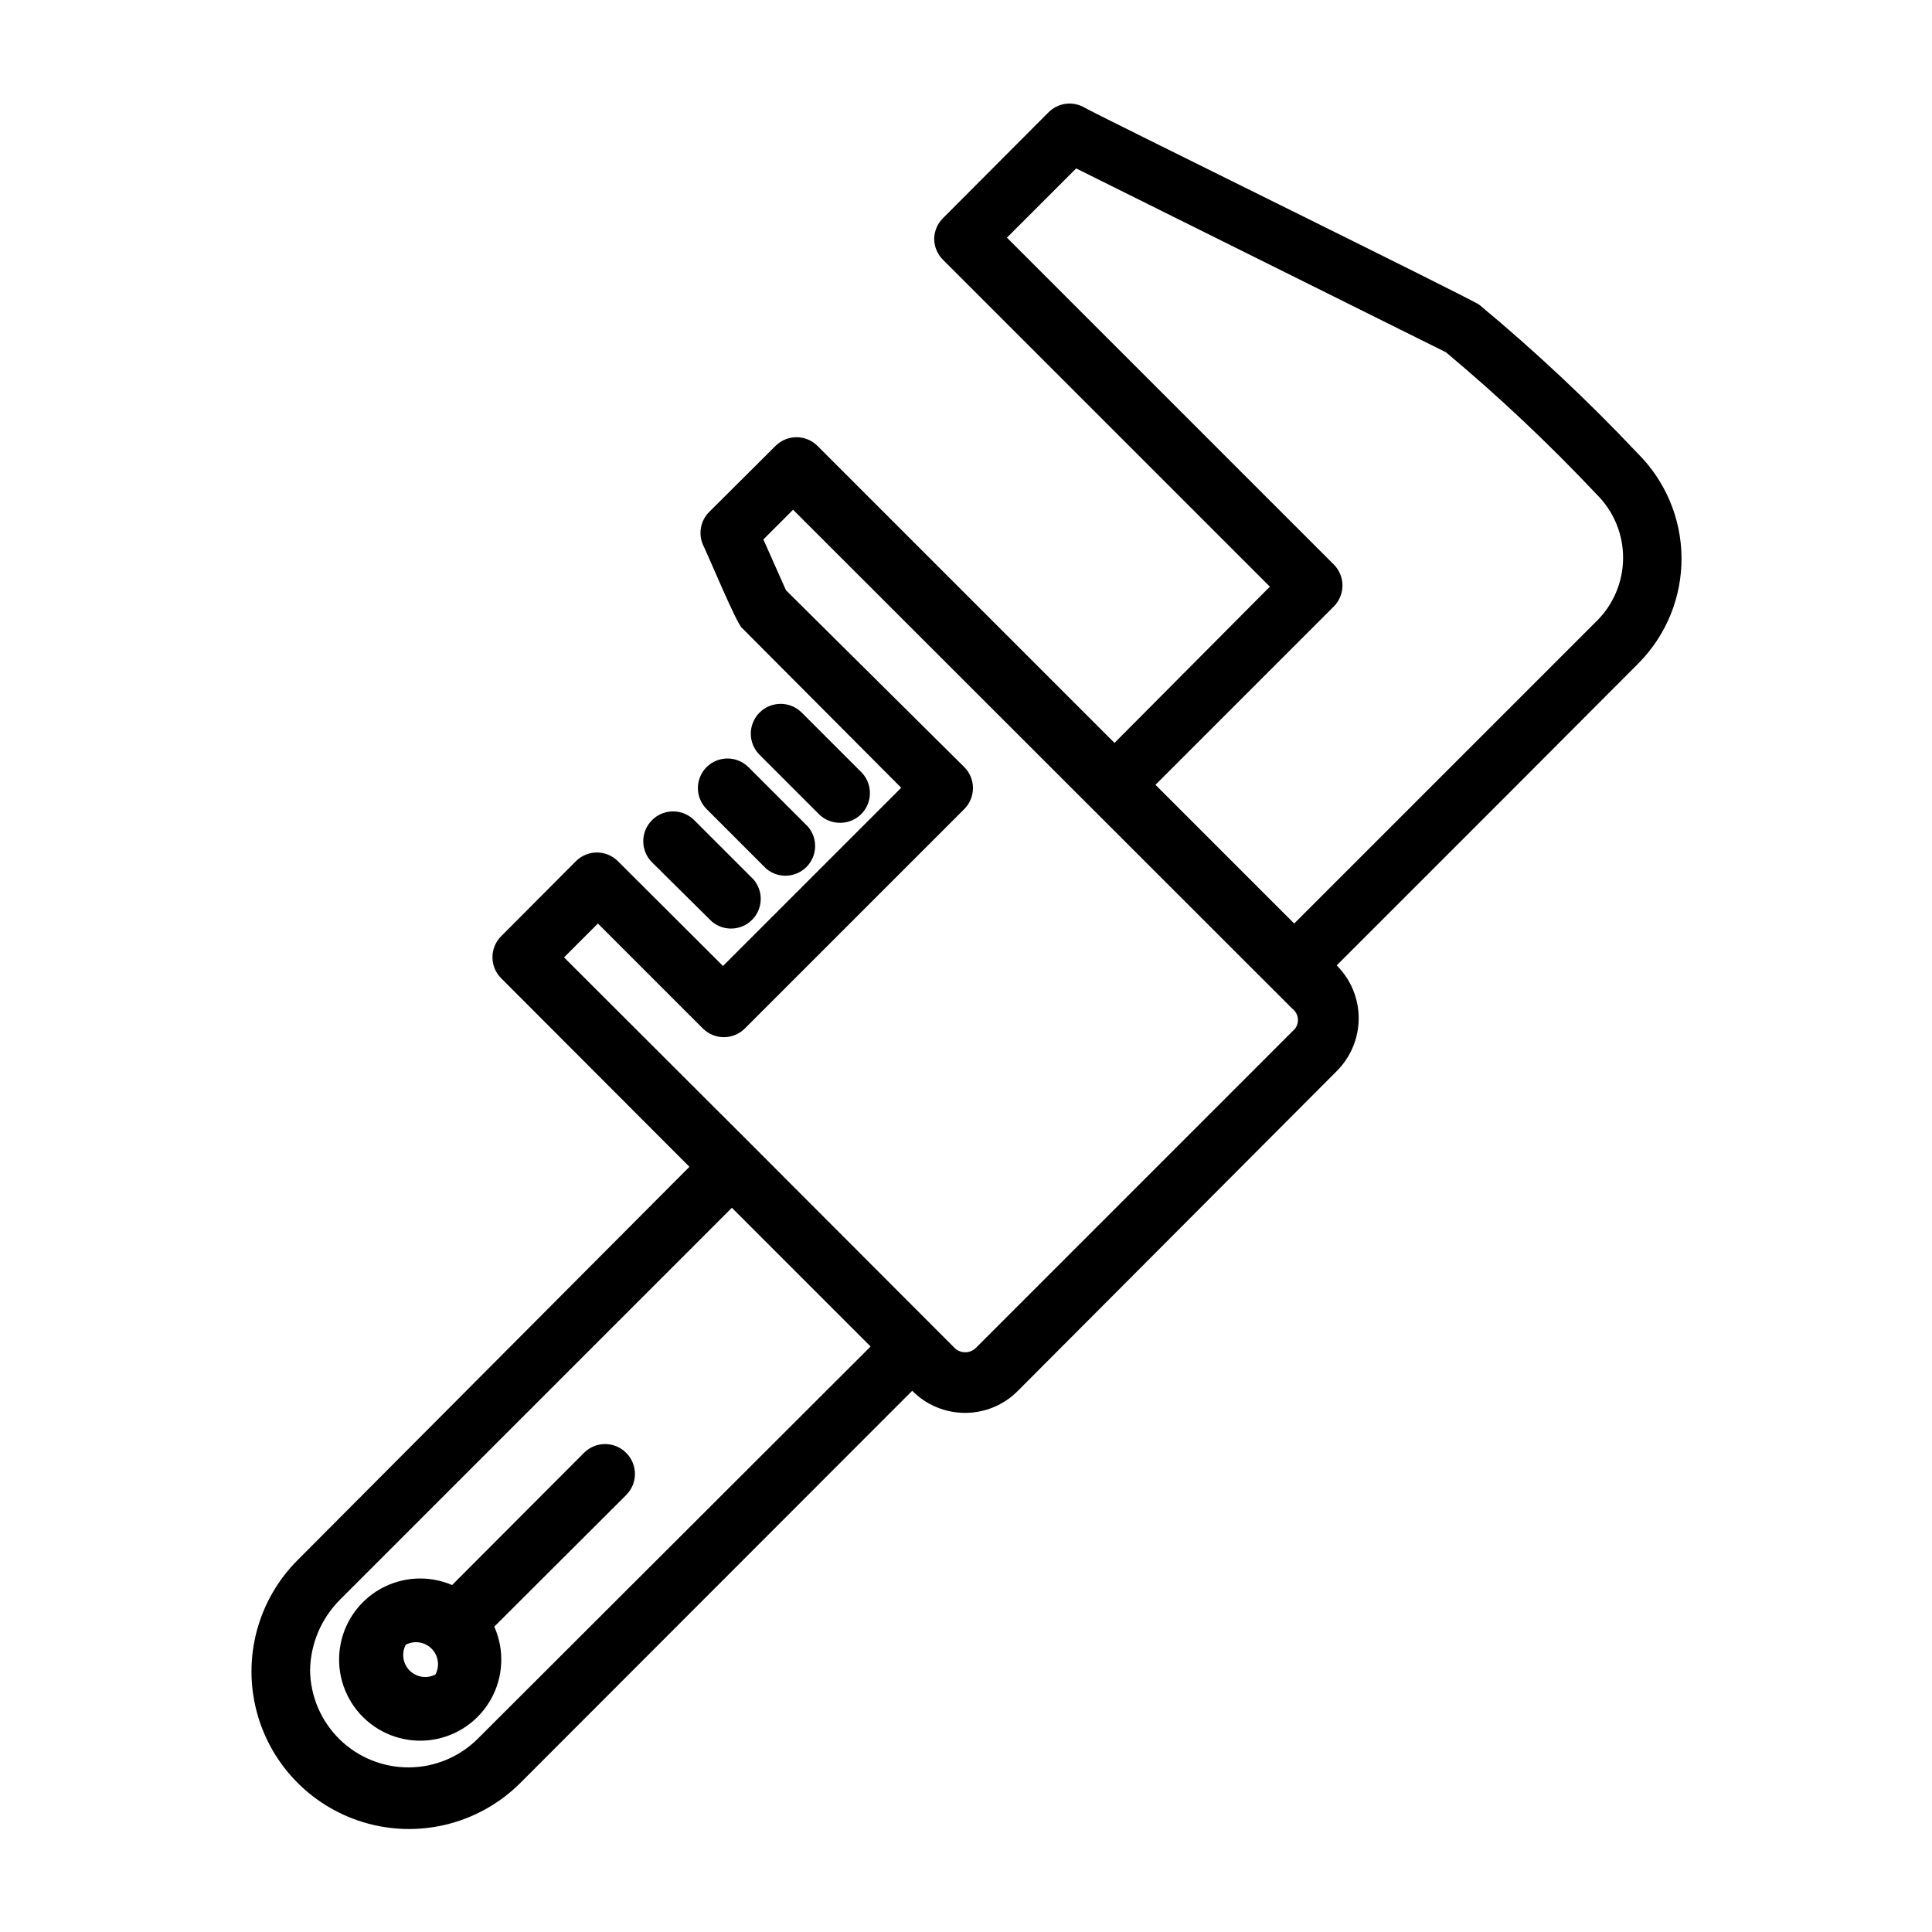 <?xml version="1.0" encoding="UTF-8"?>
<!-- Uploaded to: ICON Repo, www.iconrepo.com, Generator: ICON Repo Mixer Tools -->
<svg fill="#000000" width="800px" height="800px" version="1.1" viewBox="144 144 512 512" xmlns="http://www.w3.org/2000/svg">
 <g>
  <path d="m577.98 264.13c-13.172-13.965-27.184-27.109-41.957-39.363-2.203-1.652-103.12-51.168-105.09-52.504-3.027-1.496-6.668-0.895-9.055 1.496l-27.945 28.023c-1.484 1.453-2.332 3.434-2.363 5.512 0.012 2.102 0.859 4.113 2.363 5.586l86.594 86.594-41.172 41.406-78.719-78.719h-0.004c-3.07-3.055-8.027-3.055-11.098 0l-17.633 17.555c-2.273 2.309-2.898 5.777-1.574 8.738 0.867 1.574 9.133 21.492 10.391 22.043l42.113 42.27-47.23 47.23-27.867-27.789v0.004c-3.07-3.055-8.027-3.055-11.098 0l-19.84 19.914c-3.051 3.07-3.051 8.031 0 11.102l49.91 49.988-103.83 104.22c-10.547 10.547-14.668 25.918-10.805 40.328 3.859 14.406 15.113 25.66 29.52 29.52s29.777-0.258 40.324-10.805l103.83-103.91c3.699 3.75 8.746 5.859 14.012 5.859s10.316-2.109 14.012-5.859l84.469-84.703c3.731-3.711 5.828-8.754 5.828-14.016 0-5.258-2.098-10.301-5.828-14.012l47.23-47.23 32.906-32.984c7.277-7.426 11.324-17.43 11.25-27.828-0.074-10.398-4.262-20.348-11.645-27.668zm-307.25 340.54c-4.848 4.891-11.434 7.66-18.32 7.707s-13.512-2.633-18.426-7.453c-4.918-4.824-7.723-11.395-7.809-18.281 0.113-7.004 2.934-13.691 7.871-18.656l103.91-103.91 36.762 36.762zm216.4-187.98-84.543 84.547c-1.559 1.508-4.035 1.508-5.59 0l-53.531-53.609-49.988-49.91 8.973-8.973 27.789 27.789h0.004c1.477 1.488 3.488 2.328 5.586 2.328 2.102 0 4.113-0.84 5.59-2.328l58.098-58.098c1.488-1.477 2.328-3.488 2.328-5.59 0-2.098-0.84-4.109-2.328-5.586l-47.23-46.84-5.984-13.461 7.871-7.871 132.33 132.25c0.801 0.621 1.32 1.535 1.438 2.543 0.117 1.008-0.172 2.019-0.809 2.809zm79.746-107.85-79.902 79.902-36.762-36.762 47.23-47.23v-0.004c1.492-1.477 2.328-3.488 2.328-5.59 0-2.098-0.836-4.109-2.328-5.586l-86.594-86.594 18.344-18.344 98.008 48.727v0.004c14.039 11.738 27.363 24.305 39.91 37.629 4.539 4.477 7.074 10.598 7.027 16.973-0.043 6.375-2.664 12.461-7.262 16.875z"/>
  <path d="m309.94 529.02c-1.477-1.488-3.488-2.328-5.59-2.328-2.098 0-4.109 0.84-5.586 2.328l-34.953 35.031c-6.188-2.648-13.254-2.246-19.102 1.086-5.844 3.336-9.793 9.211-10.664 15.883s1.43 13.367 6.223 18.094c4.789 4.723 11.516 6.93 18.176 5.961 6.66-0.965 12.48-4.996 15.73-10.887 3.25-5.894 3.551-12.969 0.816-19.113l34.953-34.875h-0.004c1.492-1.477 2.328-3.488 2.328-5.59 0-2.098-0.836-4.109-2.328-5.59zm-50.539 58.727c-2.258 1.195-5.031 0.777-6.84-1.031-1.805-1.809-2.223-4.582-1.031-6.84 2.262-1.195 5.035-0.777 6.84 1.031 1.809 1.805 2.227 4.582 1.031 6.84z"/>
  <path d="m366.62 362.05c3.199 0.02 6.09-1.898 7.316-4.852s0.543-6.356-1.727-8.609l-15.742-15.742h-0.004c-3.086-3.09-8.09-3.09-11.176 0-3.09 3.086-3.09 8.09 0 11.176l15.742 15.742v0.004c1.488 1.473 3.496 2.293 5.59 2.281z"/>
  <path d="m331.28 347.26c-1.492 1.477-2.332 3.488-2.332 5.586 0 2.102 0.84 4.113 2.332 5.59l15.742 15.742v0.004c3.125 2.672 7.781 2.492 10.688-0.414s3.086-7.562 0.414-10.688l-15.742-15.742h-0.004c-3.047-3.074-8.008-3.109-11.098-0.078z"/>
  <path d="m332.61 388.19c3.125 2.672 7.781 2.492 10.688-0.414s3.086-7.562 0.414-10.688l-15.742-15.742h-0.004c-3.086-3.086-8.09-3.086-11.176 0-3.09 3.086-3.09 8.09 0 11.176z"/>
 </g>
</svg>